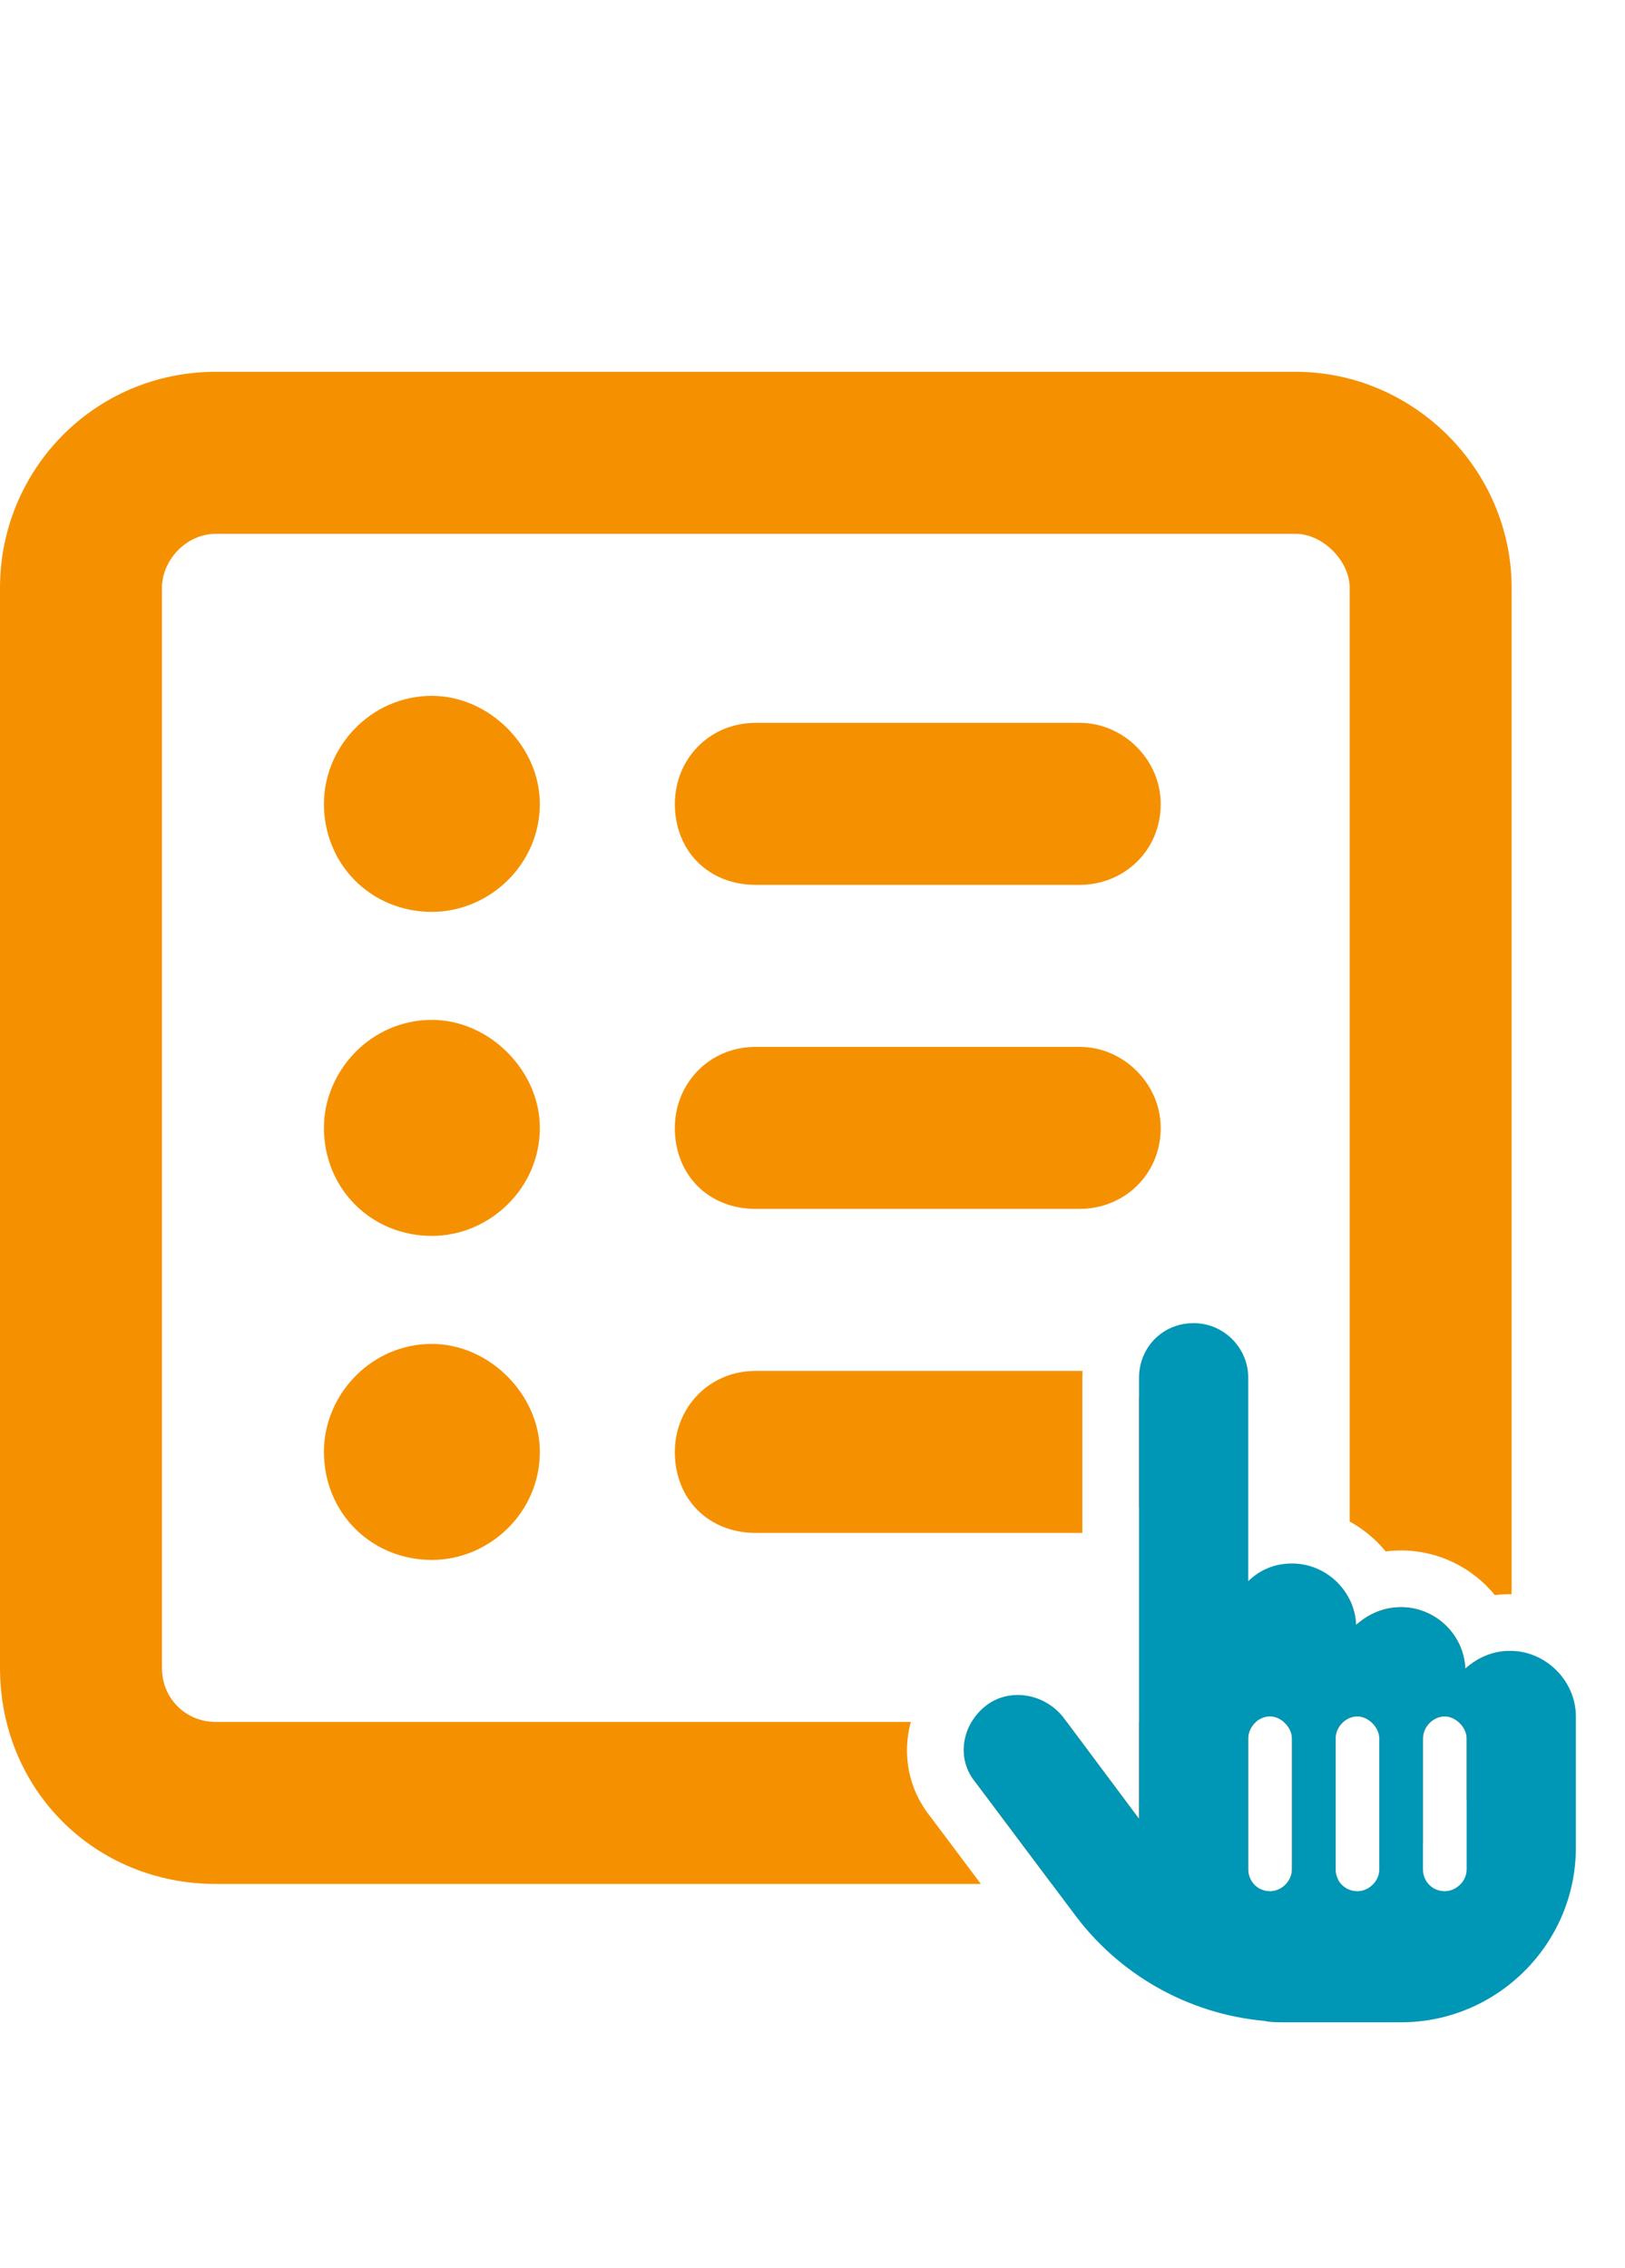 <?xml version="1.0" encoding="UTF-8"?> <svg xmlns="http://www.w3.org/2000/svg" width="86" height="120" viewBox="0 0 86 120" fill="none"><path fill-rule="evenodd" clip-rule="evenodd" d="M17.143 42.527C17.143 45.742 19.643 48.242 22.857 48.242C25.893 48.242 28.571 45.742 28.571 42.527C28.571 39.492 25.893 36.813 22.857 36.813C19.643 36.813 17.143 39.492 17.143 42.527ZM40 38.242C37.5 38.242 35.714 40.206 35.714 42.527C35.714 45.027 37.5 46.813 40 46.813H57.143C59.464 46.813 61.429 45.027 61.429 42.527C61.429 40.206 59.464 38.242 57.143 38.242H40ZM40 55.385C37.5 55.385 35.714 57.349 35.714 59.67C35.714 62.17 37.5 63.956 40 63.956H57.143C59.464 63.956 61.429 62.17 61.429 59.67C61.429 57.349 59.464 55.385 57.143 55.385H40ZM40 72.527C37.5 72.527 35.714 74.492 35.714 76.813C35.714 79.313 37.5 81.099 40 81.099H57.143C57.19 81.099 57.236 81.098 57.282 81.097V72.89C57.282 72.769 57.286 72.649 57.293 72.53C57.243 72.528 57.193 72.527 57.143 72.527H40ZM71.429 80.496V31.099C71.429 29.67 70 28.242 68.571 28.242H11.429C9.821 28.242 8.571 29.67 8.571 31.099V88.242C8.571 89.849 9.821 91.099 11.429 91.099H48.201C47.757 92.754 48.025 94.594 49.247 96.119L51.911 99.67H11.429C5 99.67 0 94.67 0 88.242V31.099C0 24.849 5 19.67 11.429 19.67H68.571C74.821 19.67 80 24.849 80 31.099V84.338C79.977 84.338 79.955 84.338 79.932 84.338C79.652 84.338 79.379 84.356 79.113 84.389C77.932 82.944 76.136 82.026 74.153 82.026C73.872 82.026 73.599 82.044 73.334 82.077C72.808 81.434 72.16 80.895 71.429 80.496ZM60.282 73.931V79.766C60.99 79.016 61.429 77.994 61.429 76.813C61.429 75.716 60.99 74.699 60.282 73.931ZM56.456 91.099L60.282 96.224V91.099H66.466C66.217 91.321 66.062 91.641 66.062 91.962V98.897C66.062 99.197 66.17 99.467 66.35 99.67H55.661L51.613 94.273C50.851 93.347 50.827 92.093 51.419 91.099H56.456ZM80 87.339C79.977 87.338 79.955 87.338 79.932 87.338C79.124 87.338 78.422 87.606 77.828 88.049C77.732 88.121 77.638 88.197 77.548 88.277C77.544 88.166 77.534 88.057 77.519 87.949C77.384 86.985 76.836 86.149 76.065 85.621C75.659 85.343 75.19 85.15 74.688 85.069C74.513 85.041 74.334 85.026 74.153 85.026C73.213 85.026 72.419 85.388 71.769 85.965C71.749 85.487 71.629 85.034 71.429 84.626V88.242C71.429 89.849 70 91.099 68.571 91.099H67.939C68.196 91.321 68.373 91.641 68.373 91.962V98.897C68.373 99.197 68.25 99.467 68.06 99.67H68.571C69.34 99.67 70.092 99.595 70.821 99.45C70.734 99.287 70.685 99.099 70.685 98.897V91.962C70.685 91.578 70.908 91.194 71.249 90.979C71.421 90.871 71.623 90.806 71.841 90.806C72.045 90.806 72.249 90.878 72.428 90.997C72.755 91.214 72.997 91.588 72.997 91.962V98.787C73.82 98.444 74.595 98.007 75.308 97.488V91.962C75.308 91.578 75.532 91.194 75.872 90.979C76.044 90.871 76.246 90.806 76.464 90.806C77.042 90.806 77.62 91.384 77.62 91.962V95.249C79.109 93.329 80 90.908 80 88.242V87.339ZM28.571 59.67C28.571 56.635 25.893 53.956 22.857 53.956C19.643 53.956 17.143 56.635 17.143 59.67C17.143 62.885 19.643 65.385 22.857 65.385C25.893 65.385 28.571 62.885 28.571 59.67ZM17.143 76.813C17.143 80.027 19.643 82.527 22.857 82.527C25.893 82.527 28.571 80.027 28.571 76.813C28.571 73.777 25.893 71.099 22.857 71.099C19.643 71.099 17.143 73.777 17.143 76.813Z" fill="#F59100"></path><path d="M60.282 72.89C60.282 71.3 61.51 70 63.172 70C64.761 70 66.061 71.3 66.061 72.89V83.654C66.639 83.076 67.434 82.715 68.373 82.715C70.179 82.715 71.696 84.159 71.769 85.965C72.419 85.388 73.213 85.026 74.153 85.026C75.959 85.026 77.476 86.471 77.548 88.277C78.198 87.699 78.993 87.338 79.932 87.338C81.81 87.338 83.4 88.927 83.4 90.806V93.117V97.741C83.4 102.87 79.209 106.988 74.153 106.988H72.997H68.373H68.301H67.94C67.579 106.988 67.217 106.988 66.928 106.916C62.883 106.554 59.198 104.459 56.815 101.208L51.613 94.273C50.602 93.045 50.891 91.239 52.191 90.228C53.419 89.289 55.225 89.578 56.236 90.806L60.282 96.224V72.89ZM68.373 91.962C68.373 91.384 67.795 90.806 67.217 90.806C66.567 90.806 66.061 91.384 66.061 91.962V98.897C66.061 99.547 66.567 100.053 67.217 100.053C67.795 100.053 68.373 99.547 68.373 98.897V91.962ZM71.841 90.806C71.191 90.806 70.685 91.384 70.685 91.962V98.897C70.685 99.547 71.191 100.053 71.841 100.053C72.419 100.053 72.997 99.547 72.997 98.897V91.962C72.997 91.384 72.419 90.806 71.841 90.806ZM77.62 91.962C77.62 91.384 77.042 90.806 76.464 90.806C75.814 90.806 75.308 91.384 75.308 91.962V98.897C75.308 99.547 75.814 100.053 76.464 100.053C77.042 100.053 77.62 99.547 77.62 98.897V91.962Z" fill="#0096B5"></path></svg> 